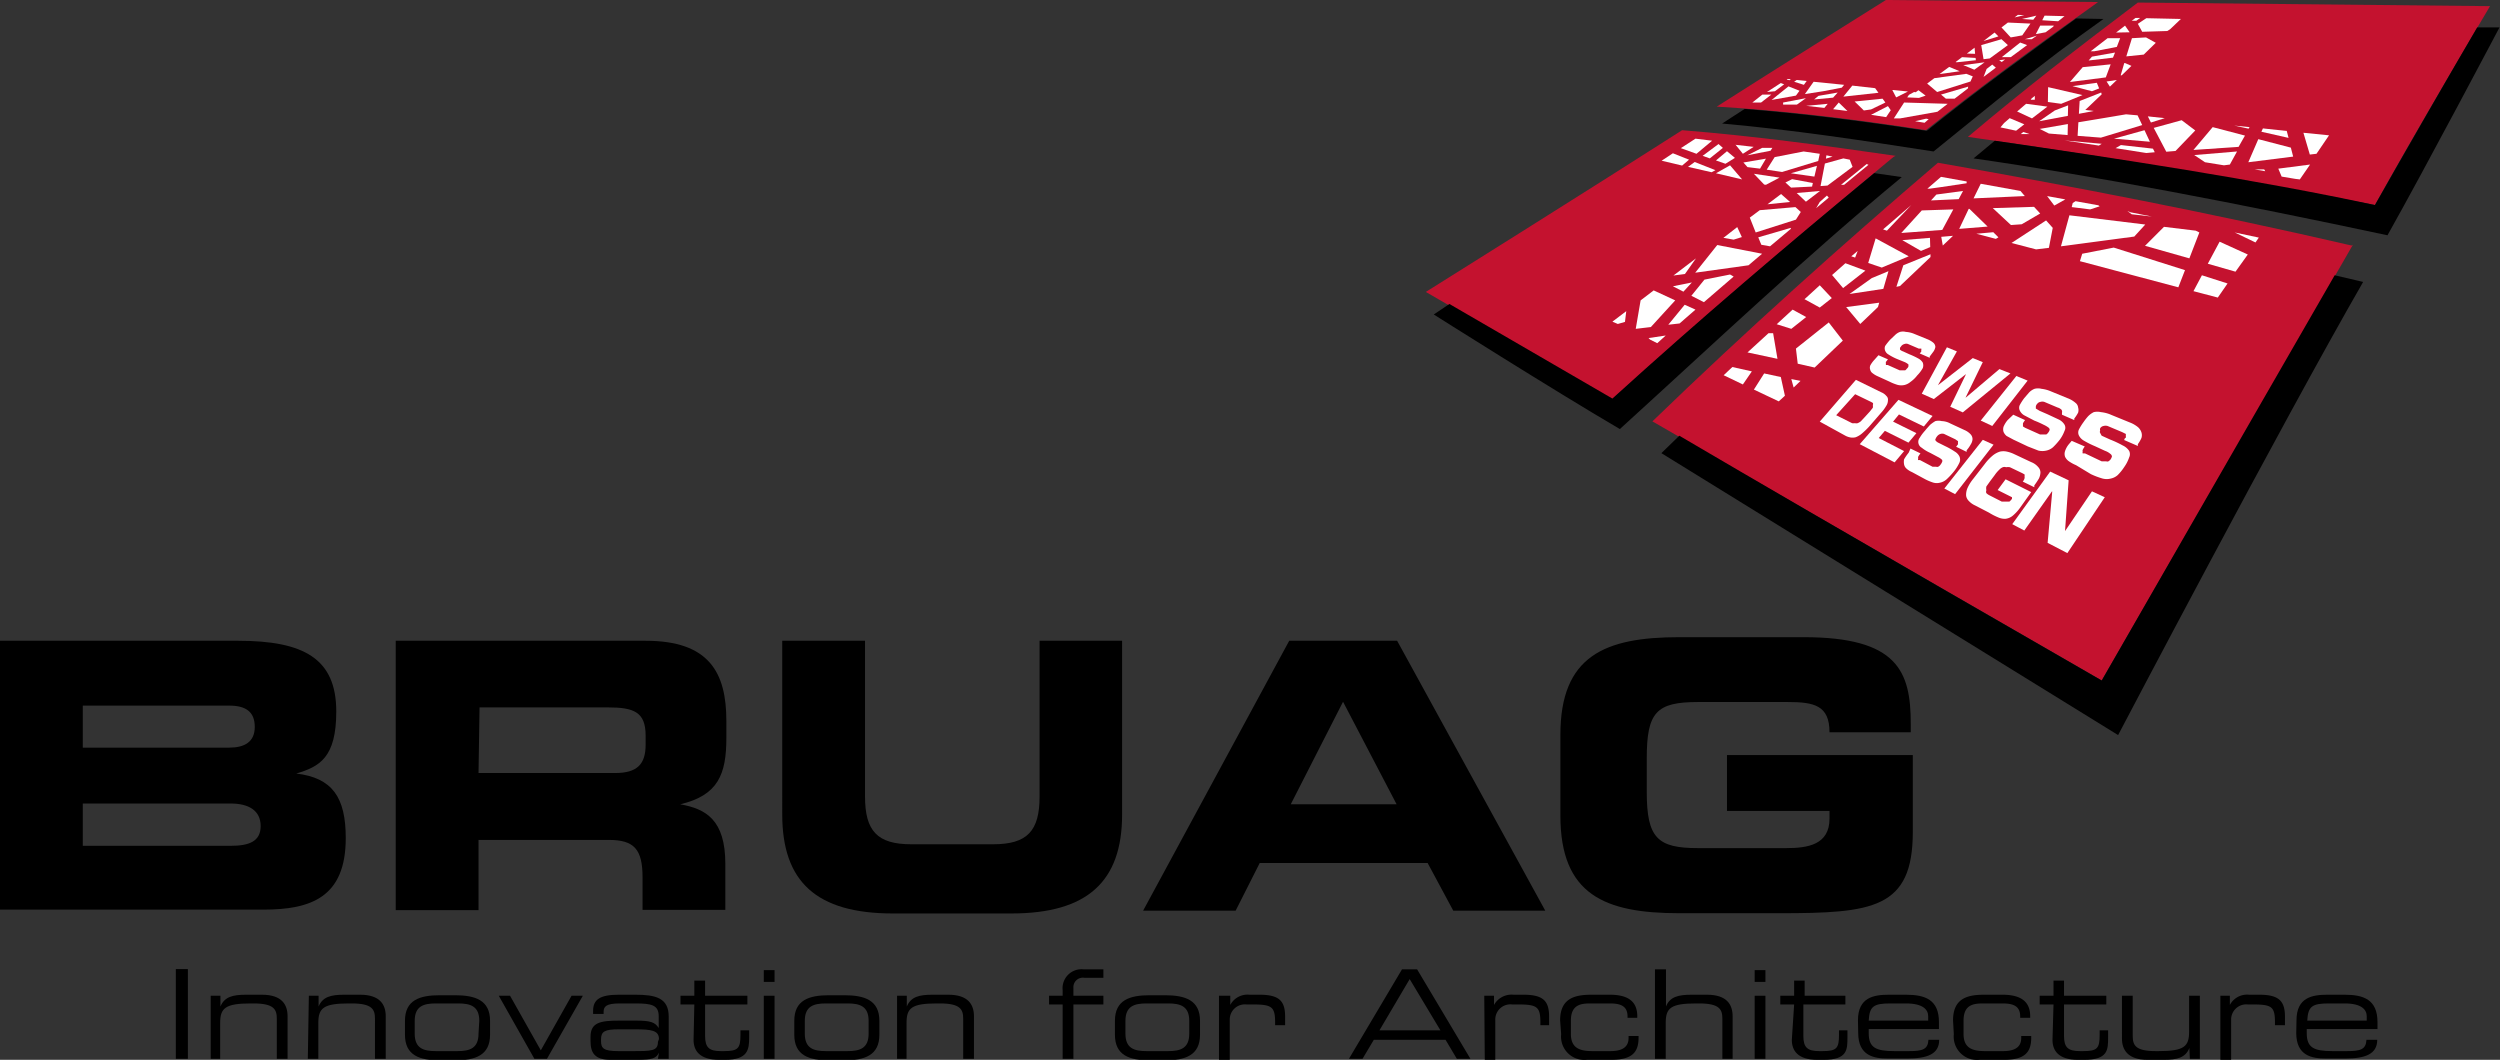 <svg xmlns="http://www.w3.org/2000/svg" viewBox="0 0 97.54 41.35" width="97.54" height="41.35"><rect x="0" y="0" width="97.54" height="41.35" fill="#333333" stroke="none"/><path d="M3.23,33H9c.7,0,1.17-.16,1.17-.77s-.47-.88-1.17-.88H3.23Zm0-3.83H8.94c.6,0,1-.22,1-.81s-.35-.83-1-.83H3.23ZM0,25H9.29c2.57,0,3.83.7,3.83,2.76,0,1.81-.66,2.15-1.56,2.42v0c1.41.17,1.93.93,1.93,2.52,0,2.31-1.36,2.79-3.21,2.79H0Z"></path><path d="M18.67,30.16H24c.87,0,1.19-.35,1.19-1.11V28.7c0-.93-.47-1.1-1.48-1.1h-5ZM15.44,25h9.75c2.48,0,3.15,1.24,3.15,3.13v.66c0,1.42-.32,2.24-1.8,2.59v0c1,.18,1.76.6,1.76,2.33v1.79H25.07V34.24c0-1.1-.32-1.47-1.32-1.47H18.67v2.74H15.44Z"></path><path d="M30.52,25h3.23v6.08c0,1.34.48,1.86,1.8,1.86h3.2c1.33,0,1.81-.52,1.81-1.86V25h3.22v6.78c0,2.61-1.35,3.86-4.32,3.86H34.84c-3,0-4.32-1.25-4.32-3.86Z"></path><path d="M50.36,31.38h4.13l-2.09-4ZM50.3,25h4.21l5.78,10.53H56.7l-1-1.86H49.15l-.94,1.86H44.6Z"></path><path d="M60.88,28.67c0-3.08,1.73-3.81,4.64-3.81h4.85c3.67,0,4.18,1.33,4.18,3.38v.33H71.38c0-1.05-.6-1.18-1.63-1.18h-3.5c-1.63,0-2,.4-2,2.2V30.9c0,1.8.42,2.19,2,2.19h3.44c.84,0,1.69-.13,1.69-1.15v-.3h-4V29.46h7.25v3c0,3-1.57,3.17-5.21,3.17H65.52c-2.91,0-4.64-.72-4.64-3.81Z"></path><rect x="6.86" y="37.81" width="0.47" height="3.5"></rect><path d="M8.22,38.85H8.6v.42h0c.16-.38.48-.46,1-.46h.62c.78,0,1,.39,1,.84v1.66h-.42V39.75c0-.36-.1-.6-.91-.6h-.1c-1,0-1.2.18-1.2.76v1.4H8.22Z"></path><path d="M12.05,38.85h.38v.42h0c.16-.38.48-.46,1-.46h.62c.78,0,1,.39,1,.84v1.66h-.42V39.75c0-.36-.1-.6-.91-.6h-.1c-1,0-1.2.18-1.2.76v1.4h-.41Z"></path><path d="M18.7,39.83c0-.57-.34-.68-.82-.68H17c-.48,0-.82.11-.82.68v.5c0,.57.34.68.82.68h.85c.48,0,.82-.11.82-.68Zm-2.9,0c0-.81.57-1,1.36-1h.59c.79,0,1.37.19,1.37,1v.54c0,.81-.58,1-1.37,1h-.59c-.79,0-1.36-.19-1.36-1Z"></path><polygon points="19.46 38.85 19.9 38.85 21.1 40.98 22.3 38.85 22.74 38.85 21.34 41.31 20.85 41.31 19.46 38.85"></polygon><path d="M25.71,40.54c0-.34-.3-.38-.93-.38h-.64c-.54,0-.69.08-.69.39v.07c0,.28.1.39.67.39h.55c.75,0,1,0,1-.36Zm0,.53h0c-.11.22-.24.28-.88.28h-1c-.63,0-.79-.27-.79-.74v-.16c0-.56.39-.63,1.12-.63h.66c.55,0,.74.06.88.29h0v-.46c0-.44-.28-.5-.91-.5h-.61c-.53,0-.63.12-.63.33v.08h-.41v-.12c0-.45.28-.63,1-.63h.65c.78,0,1.3.12,1.3.85v1.65h-.42Z"></path><path d="M27.09,39.19h-.54v-.34h.54v-.59h.42v.59h1.65v.34H27.51v1.23c0,.45.16.59.61.59h.13c.55,0,.64-.11.64-.63V40.2h.34v.27c0,.49-.05.88-.95.88h-.22c-.78,0-1-.37-1-.78Z"></path><path d="M29.8,38.85h.42v2.46H29.8Zm0-1h.42v.46H29.8Z"></path><path d="M33.89,39.83c0-.57-.34-.68-.82-.68h-.85c-.48,0-.82.11-.82.68v.5c0,.57.34.68.82.68h.85c.48,0,.82-.11.82-.68Zm-2.9,0c0-.81.57-1,1.36-1h.59c.79,0,1.37.19,1.37,1v.54c0,.81-.58,1-1.37,1h-.59c-.79,0-1.36-.19-1.36-1Z"></path><path d="M35,38.85h.38v.42h0c.16-.38.48-.46,1-.46H37c.78,0,1,.39,1,.84v1.66h-.42V39.75c0-.36-.1-.6-.91-.6h-.11c-1,0-1.19.18-1.19.76v1.4H35Z"></path><path d="M41.46,39.19h-.53v-.34h.53v-.22a.74.74,0,0,1,.82-.81h.77v.33h-.74a.37.37,0,0,0-.43.39v.31h1.17v.34H41.88v2.12h-.42Z"></path><path d="M46.4,39.83c0-.57-.34-.68-.82-.68h-.85c-.48,0-.82.11-.82.68v.5c0,.57.34.68.82.68h.85c.48,0,.82-.11.82-.68Zm-2.9,0c0-.81.57-1,1.36-1h.59c.79,0,1.37.19,1.37,1v.54c0,.81-.58,1-1.37,1h-.59c-.79,0-1.36-.19-1.36-1Z"></path><path d="M47.56,38.85H48v.36h0a.76.76,0,0,1,.75-.4h.39c.78,0,1,.25,1,.86V40h-.39v-.11c0-.61-.13-.7-.87-.7h-.25a.59.59,0,0,0-.65.6v1.56h-.42Z"></path><path d="M55,38.2l-1.18,2H56.2Zm-.3-.38h.59l2.08,3.49h-.53l-.44-.74h-2.8l-.44.74h-.53Z"></path><path d="M57.91,38.85h.38v.36h0a.78.78,0,0,1,.76-.4h.39c.78,0,1,.25,1,.86V40H60.1v-.11c0-.61-.13-.7-.87-.7H59a.59.59,0,0,0-.66.6v1.56h-.41Z"></path><path d="M60.87,39.81c0-.9.63-1,1.24-1h.7c.77,0,1.07.31,1.07.84v.06H63.5v-.05c0-.41-.27-.51-.69-.51h-.76c-.39,0-.76.06-.76.67v.52c0,.55.34.67.84.67h.7c.39,0,.71-.11.71-.51v-.08h.39v.07c0,.62-.31.86-1.09.86h-.93a.91.91,0,0,1-1-1Z"></path><path d="M64.57,37.82H65v1.45h0c.15-.38.48-.46,1-.46h.6c.78,0,1,.39,1,.84v1.66H67.2V39.75c0-.36-.1-.6-.91-.6h-.11c-1,0-1.19.18-1.19.76v1.4h-.42Z"></path><path d="M68.46,38.85h.42v2.46h-.42Zm0-1h.42v.46h-.42Z"></path><path d="M70,39.19h-.54v-.34H70v-.59h.41v.59H72v.34H70.36v1.23c0,.45.16.59.62.59h.13c.55,0,.64-.11.64-.63V40.2h.33v.27c0,.49,0,.88-.94.88h-.23c-.78,0-1-.37-1-.78Z"></path><path d="M75.23,39.65c0-.25-.19-.5-.87-.5h-.6c-.66,0-.82.11-.85.67h2.32Zm-2.74.16c0-.9.62-1,1.21-1h.66c.75,0,1.29.19,1.29,1.07v.27H72.91v.16c0,.56.27.7,1,.7h.57c.52,0,.74-.06.76-.44h.42v0c0,.56-.47.73-1.25.73h-.75c-.54,0-1.16-.1-1.16-1Z"></path><path d="M76.2,39.81c0-.9.62-1,1.23-1h.7c.77,0,1.08.31,1.08.84v.06h-.39v-.05c0-.41-.27-.51-.69-.51h-.76c-.39,0-.76.06-.76.67v.52c0,.55.34.67.84.67h.7c.39,0,.71-.11.71-.51v-.08h.39v.07c0,.62-.31.86-1.08.86h-.94a.91.91,0,0,1-1-1Z"></path><path d="M80.12,39.19h-.54v-.34h.54v-.59h.41v.59h1.65v.34H80.53v1.23c0,.45.16.59.62.59h.13c.55,0,.64-.11.64-.63V40.2h.33v.27c0,.49,0,.88-.94.88h-.23c-.78,0-1-.37-1-.78Z"></path><path d="M85.42,40.89h0c-.15.38-.48.46-1,.46h-.63c-.77,0-1-.39-1-.83V38.85h.42v1.56c0,.37.1.6.9.6h.11c1,0,1.19-.18,1.19-.76v-1.4h.42v2.46h-.39Z"></path><path d="M86.63,38.85H87v.36h0a.76.76,0,0,1,.75-.4h.4c.77,0,1,.25,1,.86V40h-.39v-.11c0-.61-.12-.7-.86-.7H87.7a.59.59,0,0,0-.65.6v1.56h-.42Z"></path><path d="M92.34,39.65c0-.25-.19-.5-.86-.5h-.61c-.66,0-.82.11-.85.67h2.32Zm-2.74.16c0-.9.62-1,1.21-1h.67c.74,0,1.28.19,1.28,1.07v.27H90v.16c0,.56.27.7,1,.7h.57c.52,0,.74-.06.76-.44h.42v0c0,.56-.47.73-1.25.73h-.75c-.54,0-1.16-.1-1.16-1Z"></path><path d="M81.86.08c-2.39,1.7-4.54,3.26-6.72,5-3-.46-5.54-.76-8.16-.92C69.14,2.78,73.58,0,73.58,0l8.28.08m-7.9,6c-2.76-.4-5.57-.78-8.33-1-3.45,2.21-10,6.31-10,6.31s4.62,2.67,7.25,4.21c3.66-3.32,7.37-6.47,11-9.48M91.75,9.58C86.26,8.31,80.84,7.26,75.61,6.35c-3.8,3.25-7.51,6.58-11.14,10.09L82,26.55s6.59-11.4,9.8-17M83.41.1C81.05,1.88,79,3.47,76.78,5.34,81.89,6.07,87.61,7,92.66,8,94.16,5.28,97.15.24,97.15.24L83.41.1" fill="#c4122f"></path><path d="M75.14,5.1c-2.54-.39-4.81-.67-7.07-.85l-.88.57c2.78.25,5.29.63,8.25,1.09,2.18-1.76,4.24-3.48,6.63-5.17L81,.72c-2,1.46-3.92,2.84-5.82,4.38"></path><path d="M73.13,6.75c-3.41,2.81-6.84,5.73-10.22,8.8l-6.36-3.69-.61.41s4.63,2.93,7.26,4.47c3.65-3.32,7.35-6.82,11-9.83l-1.1-.16"></path><path d="M82,26.55S71.42,20.47,65.52,17l-.7.68,17.82,11S89,16.56,92.2,11l-1.11-.26C87.72,16.58,82,26.55,82,26.55"></path><path d="M96.65,1.07C95.74,2.62,93.79,6,92.66,8,88,7,82.66,6.19,77.83,5.49L77,6.18c4.62.66,10.39,1.77,16.15,3,1.5-2.67,4.37-8.11,4.37-8.11l-.89,0"></path><path d="M68.17,6.06l.91-.18.07-.11-.4,0Z" fill="#fff"></path><path d="M69.43,5.81h0Z" fill="#fff"></path><path d="M69.24,6.13l-.31.49.6.09,1.41-.43L71,6l-.63-.09Z" fill="#fff"></path><polygon points="67.5 6.45 66.95 6.76 67.97 7 67.5 6.45" fill="#fff"></polygon><polygon points="67.64 9.35 67.96 9.25 67.78 8.86 67.24 9.28 67.64 9.35" fill="#fff"></polygon><polygon points="71.01 7.45 70.1 7.53 70.46 7.87 71.01 7.45" fill="#fff"></polygon><path d="M67.7,5.63,68,6l.42-.27-.71-.08Z" fill="#fff"></path><polygon points="71.03 7.26 71.3 7.24 72.28 6.51 72.17 6.23 71.92 6.18 71.2 6.38 71.03 7.26" fill="#fff"></polygon><polygon points="70.89 6.47 69.87 6.76 70.79 6.89 70.89 6.47" fill="#fff"></polygon><polygon points="69.88 7.32 70.7 7.28 70.73 7.14 69.92 6.99 69.66 7.12 69.88 7.32" fill="#fff"></polygon><polygon points="71.24 6.19 71.5 6.11 71.26 6.06 71.24 6.19" fill="#fff"></polygon><polygon points="70.07 8.57 70.26 8.27 70.05 8.08 68.66 8.2 68.27 8.49 68.5 9.07 70.07 8.57" fill="#fff"></polygon><polygon points="68.18 6.52 68.67 6.58 68.9 6.19 68.02 6.34 68.18 6.52" fill="#fff"></polygon><polygon points="68.96 7.97 69.84 7.88 69.49 7.57 68.96 7.97" fill="#fff"></polygon><polygon points="65.29 10.75 65.74 10.69 66.17 10.08 65.29 10.75" fill="#fff"></polygon><polygon points="68.83 7.2 68.9 7.21 69.43 6.93 68.43 6.78 68.83 7.2" fill="#fff"></polygon><path d="M67,9.56l-.86,1.08,2.08-.29.53-.45Z" fill="#fff"></path><path d="M67.5,10.71l-1,.2-.51.63.49.25,1.16-1Z" fill="#fff"></path><path d="M69.87,8.89h0l-1.27.37.12.29.34.06.81-.68Z" fill="#fff"></path><path d="M65.73,11.89l-.64.78.44-.05.62-.54Z" fill="#fff"></path><path d="M72.83,6.4l-1,.81h.12l.95-.78Z" fill="#fff"></path><path d="M64.32,13.19l.06.06.28.14.33-.3Z" fill="#fff"></path><path d="M71.28,7.63,71,7.88l-.14.24.49-.41Z" fill="#fff"></path><polygon points="71.69 7.4 71.69 7.4 71.69 7.4 71.69 7.4" fill="#fff"></polygon><polygon points="67.69 6.16 67.38 5.9 66.95 6.26 67.32 6.39 67.69 6.16" fill="#fff"></polygon><polygon points="67.05 5.62 66.43 6.08 66.71 6.18 67.22 5.77 67.05 5.62" fill="#fff"></polygon><polygon points="66.93 6.64 66.12 6.32 65.86 6.51 66.78 6.72 66.93 6.64" fill="#fff"></polygon><polygon points="65.68 11.38 66.01 11.02 65.27 11.17 65.68 11.38" fill="#fff"></polygon><polygon points="63.4 12.56 63.45 12.14 62.91 12.55 63.12 12.64 63.4 12.56" fill="#fff"></polygon><path d="M65.58,5.78l.61.22.61-.51-.65-.08Z" fill="#fff"></path><polygon points="64.01 11.72 63.82 12.83 64.41 12.76 65.36 11.72 64.52 11.33 64.01 11.72" fill="#fff"></polygon><polygon points="65.9 6.23 65.27 5.98 64.83 6.27 65.63 6.46 65.9 6.23" fill="#fff"></polygon><polygon points="78.83 7.45 77.28 7.17 77 7.74 79 7.65 78.83 7.45" fill="#fff"></polygon><polygon points="76.59 7.45 75.55 7.59 75.34 7.82 76.42 7.77 76.59 7.45" fill="#fff"></polygon><polygon points="76.84 8.15 76.81 8.15 76.44 8.93 77.55 8.84 76.84 8.15" fill="#fff"></polygon><polygon points="77.97 9.26 77.77 9.06 77.11 9.12 77.87 9.32 77.97 9.26" fill="#fff"></polygon><polygon points="79.94 9.67 80.09 8.89 79.83 8.6 78.48 9.48 79.44 9.73 79.94 9.67" fill="#fff"></polygon><polygon points="78.88 8.75 79.6 8.33 79.36 8.07 77.75 8.12 78.46 8.78 78.88 8.75" fill="#fff"></polygon><polygon points="80.58 7.78 79.87 7.65 80.15 8.02 80.58 7.78" fill="#fff"></polygon><polygon points="75.32 10.03 75.32 9.92 74.26 10.35 73.99 11.19 74.13 11.16 75.32 10.03" fill="#fff"></polygon><polygon points="68.83 14.57 68.43 15.2 69.4 15.66 69.64 15.44 69.48 14.71 68.83 14.57" fill="#fff"></polygon><polygon points="75.8 9.58 76.2 9.2 75.74 9.24 75.8 9.58" fill="#fff"></polygon><polygon points="71.9 13.29 71.35 12.58 70.07 13.6 70.14 14.19 70.8 14.34 71.9 13.29" fill="#fff"></polygon><polygon points="74.98 8.21 74.18 9.09 75.78 8.97 76.21 8.17 74.98 8.21" fill="#fff"></polygon><polygon points="75.31 9.64 75.3 9.28 74.22 9.37 74.95 9.79 75.31 9.64" fill="#fff"></polygon><polygon points="73.18 9.3 72.89 10.26 73.42 10.44 74.47 10 73.18 9.3" fill="#fff"></polygon><polygon points="73.68 10.58 73.03 10.85 72.16 11.47 73.48 11.27 73.68 10.58" fill="#fff"></polygon><polygon points="72.58 12.64 73.27 11.98 73.32 11.81 72.03 11.98 72.58 12.64" fill="#fff"></polygon><polygon points="85.81 9.07 85.67 9 84.43 8.85 83.69 9.59 85.42 10.08 85.81 9.07" fill="#fff"></polygon><path d="M71.91,11.24l.87-.68L72,10.27l-.52.46Z" fill="#fff"></path><path d="M69.89,12.83l.58-.46-.53-.29-.62.57Z" fill="#fff"></path><path d="M72.23,10l.15.05.1-.26-.25.21" fill="#fff"></path><polygon points="70.25 14.86 69.89 14.79 69.98 15.12 70.25 14.86" fill="#fff"></polygon><path d="M70.4,11.67,71,12l.47-.37L71,11.13l-.58.53Z" fill="#fff"></path><path d="M69.35,14l-.17-1L69,13l-.82.75Z" fill="#fff"></path><polygon points="85.25 10.54 82.47 9.66 81.24 9.9 81.15 10.19 84.99 11.21 85.25 10.54" fill="#fff"></polygon><path d="M68,15l.35-.51-.76-.17-.34.32Z" fill="#fff"></path><path d="M88.13,9.27l-.94-.2.81.39Z" fill="#fff"></path><polygon points="87.7 9.93 86.6 9.43 86.14 10.29 87.22 10.6 87.7 9.93" fill="#fff"></polygon><polygon points="86.91 11.06 85.91 10.74 85.58 11.36 86.53 11.61 86.91 11.06" fill="#fff"></polygon><polygon points="81.87 8.01 80.98 7.85 80.87 7.92 80.83 8.08 81.55 8.17 81.92 8.05 81.87 8.01" fill="#fff"></polygon><path d="M83,8.23l.17.13.79.09,0,0-.85-.17Z" fill="#fff"></path><path d="M75.3,7.36l.43-.06,1-.15,0-.07-1-.18-.53.46" fill="#fff"></path><polygon points="83.7 8.76 80.74 8.4 80.41 9.61 83.27 9.23 83.7 8.76" fill="#fff"></polygon><path d="M73.62,9l.95-1-1.1.95Z" fill="#fff"></path><polygon points="82.32 3.38 82.59 3.12 82.19 3.18 82.32 3.38" fill="#fff"></polygon><polygon points="81.49 2.36 82.44 2.25 82.52 2.05 81.62 2.21 81.49 2.36" fill="#fff"></polygon><polygon points="82.88 2.46 82.74 2.94 82.78 2.94 83.16 2.57 82.91 2.46 82.88 2.46" fill="#fff"></polygon><polygon points="80.76 3.2 82.16 3.02 82.35 2.51 81.26 2.62 80.76 3.2" fill="#fff"></polygon><polygon points="83.58 4.88 83.4 4.5 82.95 4.46 81.09 4.77 81.06 5.3 81.97 5.37 83.58 4.88" fill="#fff"></polygon><polygon points="81.98 3.61 81.14 3.94 81.11 4.44 81.69 4.33 81.36 4.29 82 3.68 81.98 3.61" fill="#fff"></polygon><polygon points="84.11 1.67 83.73 1.46 83.18 1.49 82.96 2.2 83.64 2.13 84.11 1.67" fill="#fff"></polygon><polygon points="80.86 3.36 81.62 3.56 81.9 3.45 81.81 3.23 80.86 3.36" fill="#fff"></polygon><polygon points="88.29 5.01 88.23 5.14 89.29 5.38 89.22 5.11 88.29 5.01" fill="#fff"></polygon><polygon points="80.67 5.27 80.68 4.84 79.58 5.03 79.94 5.21 80.67 5.27" fill="#fff"></polygon><polygon points="87.72 6.33 89.47 6.11 89.38 5.76 88.11 5.43 87.72 6.33" fill="#fff"></polygon><polygon points="87.73 5.02 87.77 4.96 87.17 4.9 87.73 5.02" fill="#fff"></polygon><polygon points="80.69 4.11 80.17 4.31 79.56 4.73 80.68 4.52 80.69 4.11" fill="#fff"></polygon><polygon points="85.58 5.85 87.34 5.73 87.59 5.29 86.33 4.96 85.58 5.85" fill="#fff"></polygon><polygon points="84.03 4.99 84.52 5.92 84.88 5.89 85.65 5.09 85.12 4.69 84.03 4.99" fill="#fff"></polygon><polygon points="79.91 3.4 79.9 3.98 80.42 4.05 81.25 3.71 79.91 3.4" fill="#fff"></polygon><path d="M87,6.42l.28-.51-1.67.14.42.28.74.12Z" fill="#fff"></path><path d="M84.07,5.94,84,5.8l-1.25-.14-.21.12,1.2.19Z" fill="#fff"></path><path d="M82,5.61l-1.45-.13,1.34.2Z" fill="#fff"></path><path d="M78.94,5.15l-.1.08.34,0Z" fill="#fff"></path><path d="M89.73,7l.4-.58-1.24.16.13.31.54.09Z" fill="#fff"></path><path d="M88.34,6.61l-.37,0,.41.07Z" fill="#fff"></path><polygon points="90.12 6.03 90.38 6 90.87 5.28 89.87 5.18 90.12 6.03" fill="#fff"></polygon><polygon points="78.98 4.85 78.41 4.61 78.19 4.8 78.05 4.97 78.66 5.1 78.98 4.85" fill="#fff"></polygon><path d="M83.35.81,83.5.7h-.18l-.15.11Z" fill="#fff"></path><polygon points="83.67 5.08 82.48 5.41 83.88 5.53 83.67 5.08" fill="#fff"></polygon><polygon points="83.41 0.93 83.58 1.24 84.56 1.21 84.67 1.14 85.09 0.74 83.74 0.71 83.41 0.93" fill="#fff"></polygon><polygon points="84.46 4.61 83.8 4.54 83.92 4.78 84.46 4.61" fill="#fff"></polygon><path d="M78.7,4.35l.58.27.6-.46-.83-.11-.21.18Z" fill="#fff"></path><path d="M79.25,3.89l.14,0,0-.15-.16.13" fill="#fff"></path><path d="M81.71,2l.88-.17.13-.34-.49,0L81.57,2Z" fill="#fff"></path><path d="M83.09,1.26,82.91,1l-.35.27Z" fill="#fff"></path><polygon points="79.45 0.61 78.89 0.74 79.33 0.77 79.45 0.61" fill="#fff"></polygon><polygon points="78.73 0.58 78.6 0.68 78.98 0.59 78.73 0.58" fill="#fff"></polygon><polygon points="78.9 1.38 79.22 0.92 78.34 0.88 78.09 1.07 78.45 1.46 78.9 1.38" fill="#fff"></polygon><polygon points="73.98 3.8 74.44 3.57 73.83 3.51 73.98 3.8" fill="#fff"></polygon><polygon points="70.78 3.88 71.52 3.81 71.7 3.61 70.95 3.74 70.78 3.88" fill="#fff"></polygon><polygon points="75.13 3.73 74.85 3.52 74.74 3.6 74.68 3.59 74.48 3.7 74.41 3.8 74.87 3.82 75.13 3.73" fill="#fff"></polygon><polygon points="71.95 3.31 70.76 3.19 70.42 3.67 71.13 3.56 71.86 3.42 71.95 3.31" fill="#fff"></polygon><polygon points="77.39 1.6 77.97 1.42 77.82 1.27 77.39 1.6" fill="#fff"></polygon><polygon points="76.3 2.42 76.34 2.43 77.09 2.35 77.08 2.26 76.55 2.23 76.3 2.42" fill="#fff"></polygon><polygon points="78.34 1.76 78.09 1.53 77.3 1.76 77.39 2.31 77.63 2.28 78.34 1.76" fill="#fff"></polygon><polygon points="80.3 0.83 80.55 0.63 79.77 0.61 79.68 0.79 80.3 0.83" fill="#fff"></polygon><path d="M75.15,4.63l-.43.1.37.06.16-.14Z" fill="#fff"></path><polygon points="70.21 3.54 69.78 3.37 69.12 3.9 70.07 3.73 70.21 3.54" fill="#fff"></polygon><path d="M74.29,4l-.4.62.24,0,1.46-.26.4-.31Z" fill="#fff"></path><polygon points="75.19 3.26 75.58 3.59 76.88 3.18 76.97 2.98 76.72 2.88 75.47 3.05 75.19 3.26" fill="#fff"></polygon><polygon points="76.74 2.09 77.06 2.1 77.04 1.86 76.74 2.09" fill="#fff"></polygon><polygon points="75.67 2.89 76.46 2.78 76.05 2.61 75.67 2.89" fill="#fff"></polygon><polygon points="77.43 2.43 76.6 2.54 77.03 2.72 77.43 2.43" fill="#fff"></polygon><path d="M78,2.35l.1.07.13-.1Z" fill="#fff"></path><path d="M77.73,2.52l-.22.17L77.39,3l.48-.36Z" fill="#fff"></path><path d="M76.79,3.38h0l-1.06.31.19.16h.34l.52-.4Z" fill="#fff"></path><path d="M73.77,4.3l-.11-.16L73,4.48l.59.09Z" fill="#fff"></path><polygon points="69.48 3.24 68.94 3.59 69.25 3.56 69.61 3.29 69.48 3.24" fill="#fff"></polygon><path d="M80.13,1l-.53,0-.17.33.38-.07.3-.22Z" fill="#fff"></path><path d="M78.82,1.66l-.72.57.35,0,.64-.47Z" fill="#fff"></path><path d="M79,1.53l.27,0,.2-.14Z" fill="#fff"></path><path d="M71.74,4h0l-.22.26.56.07Z" fill="#fff"></path><polygon points="73.16 3.44 72.27 3.34 71.92 3.77 73.29 3.62 73.16 3.44" fill="#fff"></polygon><polygon points="73 4.27 73.56 4 73.45 3.85 72.36 3.96 72.72 4.31 73 4.27" fill="#fff"></polygon><polygon points="70.49 3.16 70.1 3.12 70 3.19 70.38 3.31 70.49 3.16" fill="#fff"></polygon><polygon points="69.87 3.09 69.73 3.08 69.71 3.1 69.82 3.13 69.87 3.09" fill="#fff"></polygon><polygon points="69.27 4.04 69.26 4.04 69.27 4.04 69.27 4.04" fill="#fff"></polygon><path d="M68.6,4h.11l.4-.31-.35,0L68.37,4l.23,0" fill="#fff"></path><path d="M70.46,3.83,69.57,4l0,.08.54,0Z" fill="#fff"></path><path d="M71.31,4.05l-.84.08,0,0,.71.08Z" fill="#fff"></path><path d="M73.29,13.86l.37.16-.08.1a.25.25,0,0,0,0,.07l0,.05.07,0,.47.21.06,0h.07l.08,0a.23.23,0,0,0,.07-.07.16.16,0,0,0,.06-.09s0,0,0-.07a.56.56,0,0,0-.14-.09L74,14a2.15,2.15,0,0,1-.32-.17.29.29,0,0,1-.13-.15.25.25,0,0,1,0-.18,2.42,2.42,0,0,1,.19-.24l.19-.18a.53.53,0,0,1,.2-.13.45.45,0,0,1,.23,0,1,1,0,0,1,.31.07l.54.22a.84.84,0,0,1,.23.14.23.23,0,0,1,.07.16.47.47,0,0,1-.07.17l-.15.2,0,.05-.39-.17.06-.07,0-.06a.09.09,0,0,0,0-.06l-.1,0-.42-.18a.2.2,0,0,0-.13,0,.25.25,0,0,0-.12.07l-.06.08s0,.05,0,.07a.31.31,0,0,0,.12.07l.24.11a3.15,3.15,0,0,1,.36.17.44.44,0,0,1,.17.16.32.32,0,0,1,0,.21,1.37,1.37,0,0,1-.22.29,1.19,1.19,0,0,1-.26.25.57.57,0,0,1-.23.12.59.59,0,0,1-.26,0,1.84,1.84,0,0,1-.33-.13l-.46-.21a.87.87,0,0,1-.2-.12.22.22,0,0,1-.09-.13.24.24,0,0,1,0-.17,1.06,1.06,0,0,1,.16-.22Z" fill="#fff"></path><polygon points="75.96 13.55 76.35 13.71 75.61 15.03 75.61 15.03 76.97 13.97 77.36 14.13 76.69 15.51 76.7 15.51 78.01 14.4 78.44 14.57 76.58 16.09 76.09 15.87 76.7 14.61 76.7 14.6 75.45 15.57 74.98 15.36 75.96 13.55" fill="#fff"></polygon><polygon points="78.67 14.67 79.11 14.85 77.73 16.62 77.28 16.41 78.67 14.67" fill="#fff"></polygon><path d="M78.55,16.18l.46.21a1.23,1.23,0,0,0-.08.12.25.25,0,0,0,0,.08.08.08,0,0,0,0,.05l.08.05.58.26.08,0h.08l.09,0a.29.29,0,0,0,.08-.08.31.31,0,0,0,.05-.1.11.11,0,0,0-.05-.09,1,1,0,0,0-.19-.11,3.56,3.56,0,0,0-.36-.16l-.4-.21a.43.43,0,0,1-.17-.19.25.25,0,0,1,0-.2,2.1,2.1,0,0,1,.18-.28l.19-.22a.6.6,0,0,1,.21-.14.54.54,0,0,1,.27,0,1.29,1.29,0,0,1,.37.1l.66.27a1,1,0,0,1,.3.18.26.26,0,0,1,.1.18.36.36,0,0,1,0,.2,1.5,1.5,0,0,1-.15.23l0,.06-.48-.21,0-.08a.11.11,0,0,0,0-.07.1.1,0,0,0-.05-.07.33.33,0,0,0-.12-.06l-.52-.22a.26.26,0,0,0-.15,0,.2.2,0,0,0-.13.08.19.19,0,0,0-.05.1s0,0,0,.08l.15.09.3.13.45.21a.54.54,0,0,1,.22.2.25.25,0,0,1,0,.24,1.38,1.38,0,0,1-.19.35,2.71,2.71,0,0,1-.26.29.58.58,0,0,1-.26.13.68.68,0,0,1-.31,0l-.41-.16-.57-.27-.26-.14a.42.42,0,0,1-.12-.16.35.35,0,0,1,0-.2,1,1,0,0,1,.16-.26Z" fill="#fff"></path><path d="M80.83,17.2l.51.22a.66.66,0,0,0-.08.13.11.11,0,0,0,0,.08.06.06,0,0,0,0,.06l.09,0L82,18l.09,0h.09a.11.11,0,0,0,.08,0,.32.32,0,0,0,.09-.08.48.48,0,0,0,.05-.11.14.14,0,0,0-.06-.1.64.64,0,0,0-.21-.12l-.39-.18a3.54,3.54,0,0,1-.44-.22.49.49,0,0,1-.19-.2.27.27,0,0,1,0-.23,2.12,2.12,0,0,1,.18-.29,2.31,2.31,0,0,1,.18-.23.82.82,0,0,1,.22-.16.61.61,0,0,1,.28,0,1.33,1.33,0,0,1,.41.11l.71.29a1.14,1.14,0,0,1,.33.19.46.46,0,0,1,.13.2.36.36,0,0,1,0,.22,1.23,1.23,0,0,1-.14.24l0,.07-.53-.23s0-.07.06-.09a.25.25,0,0,0,0-.08.23.23,0,0,0,0-.07l-.14-.07-.57-.24a.3.3,0,0,0-.16,0,.2.2,0,0,0-.13.09.19.19,0,0,0,0,.1.07.07,0,0,0,0,.08A.85.85,0,0,0,82,17l.33.15a3.88,3.88,0,0,1,.49.23.6.6,0,0,1,.25.21.29.29,0,0,1,0,.26,1.44,1.44,0,0,1-.19.37,1.87,1.87,0,0,1-.26.32.58.58,0,0,1-.26.13.64.64,0,0,1-.33,0,3,3,0,0,1-.45-.17L81,18.15a1.5,1.5,0,0,1-.29-.16.44.44,0,0,1-.14-.17.34.34,0,0,1,0-.22.83.83,0,0,1,.15-.27Z" fill="#fff"></path><path d="M71.64,16.2l.62.31a.3.3,0,0,0,.11,0,.22.22,0,0,0,.11,0,.52.52,0,0,0,.12-.07l.14-.15.21-.23.12-.15a.3.3,0,0,0,0-.11.08.08,0,0,0,0-.08L73,15.68l-.62-.3Zm.77-1.38,1,.49a.49.49,0,0,1,.19.14.19.19,0,0,1,.06.17.4.4,0,0,1-.07.22,1.57,1.57,0,0,1-.21.28l-.46.53a3.18,3.18,0,0,1-.27.26.83.83,0,0,1-.25.15.5.5,0,0,1-.24,0A.67.67,0,0,1,72,17l-1-.55Z" fill="#fff"></path><polygon points="74.07 15.6 75.4 16.23 75.06 16.64 74.09 16.17 73.86 16.45 74.77 16.9 74.46 17.27 73.54 16.81 73.3 17.09 74.29 17.6 73.92 18.04 72.56 17.33 74.07 15.6" fill="#fff"></polygon><path d="M74.54,17.5l.39.19a.77.77,0,0,0-.09.13.24.24,0,0,0,0,.08.05.05,0,0,0,0,.05l.07,0,.49.26.07,0h.07a.11.11,0,0,0,.08,0,.22.22,0,0,0,.09-.08.37.37,0,0,0,.06-.1.09.09,0,0,0,0-.09.61.61,0,0,0-.16-.11l-.3-.16a1.48,1.48,0,0,1-.33-.2.26.26,0,0,1-.08-.39,1.67,1.67,0,0,1,.21-.28c.06-.08.13-.15.19-.22a1.37,1.37,0,0,1,.21-.15.53.53,0,0,1,.25,0,.75.75,0,0,1,.33.09l.56.26a.71.71,0,0,1,.24.17.28.28,0,0,1,.07.19.44.44,0,0,1-.07.2,1.38,1.38,0,0,1-.16.23l0,.06-.41-.2.07-.09a.19.19,0,0,0,0-.07.09.09,0,0,0,0-.06l-.1-.07-.44-.21a.23.23,0,0,0-.14,0,.26.26,0,0,0-.13.09.37.37,0,0,0-.06.1.06.06,0,0,0,0,.07.31.31,0,0,0,.12.09l.26.13a2.86,2.86,0,0,1,.37.21.46.46,0,0,1,.18.19.3.3,0,0,1,0,.24,1.71,1.71,0,0,1-.22.35,2.92,2.92,0,0,1-.28.3.55.55,0,0,1-.25.13.51.51,0,0,1-.27,0,1.93,1.93,0,0,1-.35-.15l-.48-.26a.76.76,0,0,1-.22-.14.29.29,0,0,1-.09-.16.54.54,0,0,1,0-.2,2.08,2.08,0,0,1,.18-.26Z" fill="#fff"></path><polygon points="77.36 17.16 77.78 17.35 76.28 19.28 75.86 19.06 77.36 17.16" fill="#fff"></polygon><path d="M77.44,18.1a1.91,1.91,0,0,1,.3-.32.84.84,0,0,1,.29-.16.62.62,0,0,1,.27,0,1.25,1.25,0,0,1,.29.1l.66.31a.67.67,0,0,1,.27.19.32.32,0,0,1,.09.21.6.6,0,0,1-.06.24,3.16,3.16,0,0,1-.18.27l0,.07-.45-.22a.33.33,0,0,0,.07-.13.25.25,0,0,0,0-.08.18.18,0,0,0,0-.07l-.09-.05-.48-.23a.37.37,0,0,0-.15,0,.19.19,0,0,0-.13,0,.41.41,0,0,0-.14.1,1.25,1.25,0,0,0-.17.2l-.18.24-.15.21a.37.37,0,0,0,0,.15.14.14,0,0,0,0,.11.48.48,0,0,0,.13.09l.47.24.09,0h.1l.11,0a.55.55,0,0,0,.1-.11l0-.06-.56-.28.31-.42,1,.5-.42.59a1.68,1.68,0,0,1-.3.33.54.54,0,0,1-.27.12.61.61,0,0,1-.29-.05A2.45,2.45,0,0,1,77.6,20l-.54-.28a.74.74,0,0,1-.24-.17.36.36,0,0,1-.11-.21.66.66,0,0,1,.05-.29,1.63,1.63,0,0,1,.23-.37Z" fill="#fff"></path><polygon points="79.99 18.4 80.71 18.74 80.57 20.71 80.57 20.72 81.62 19.17 82.12 19.4 80.66 21.58 79.89 21.18 80.07 19.18 80.06 19.17 78.98 20.7 78.51 20.45 79.99 18.4" fill="#fff"></polygon></svg>